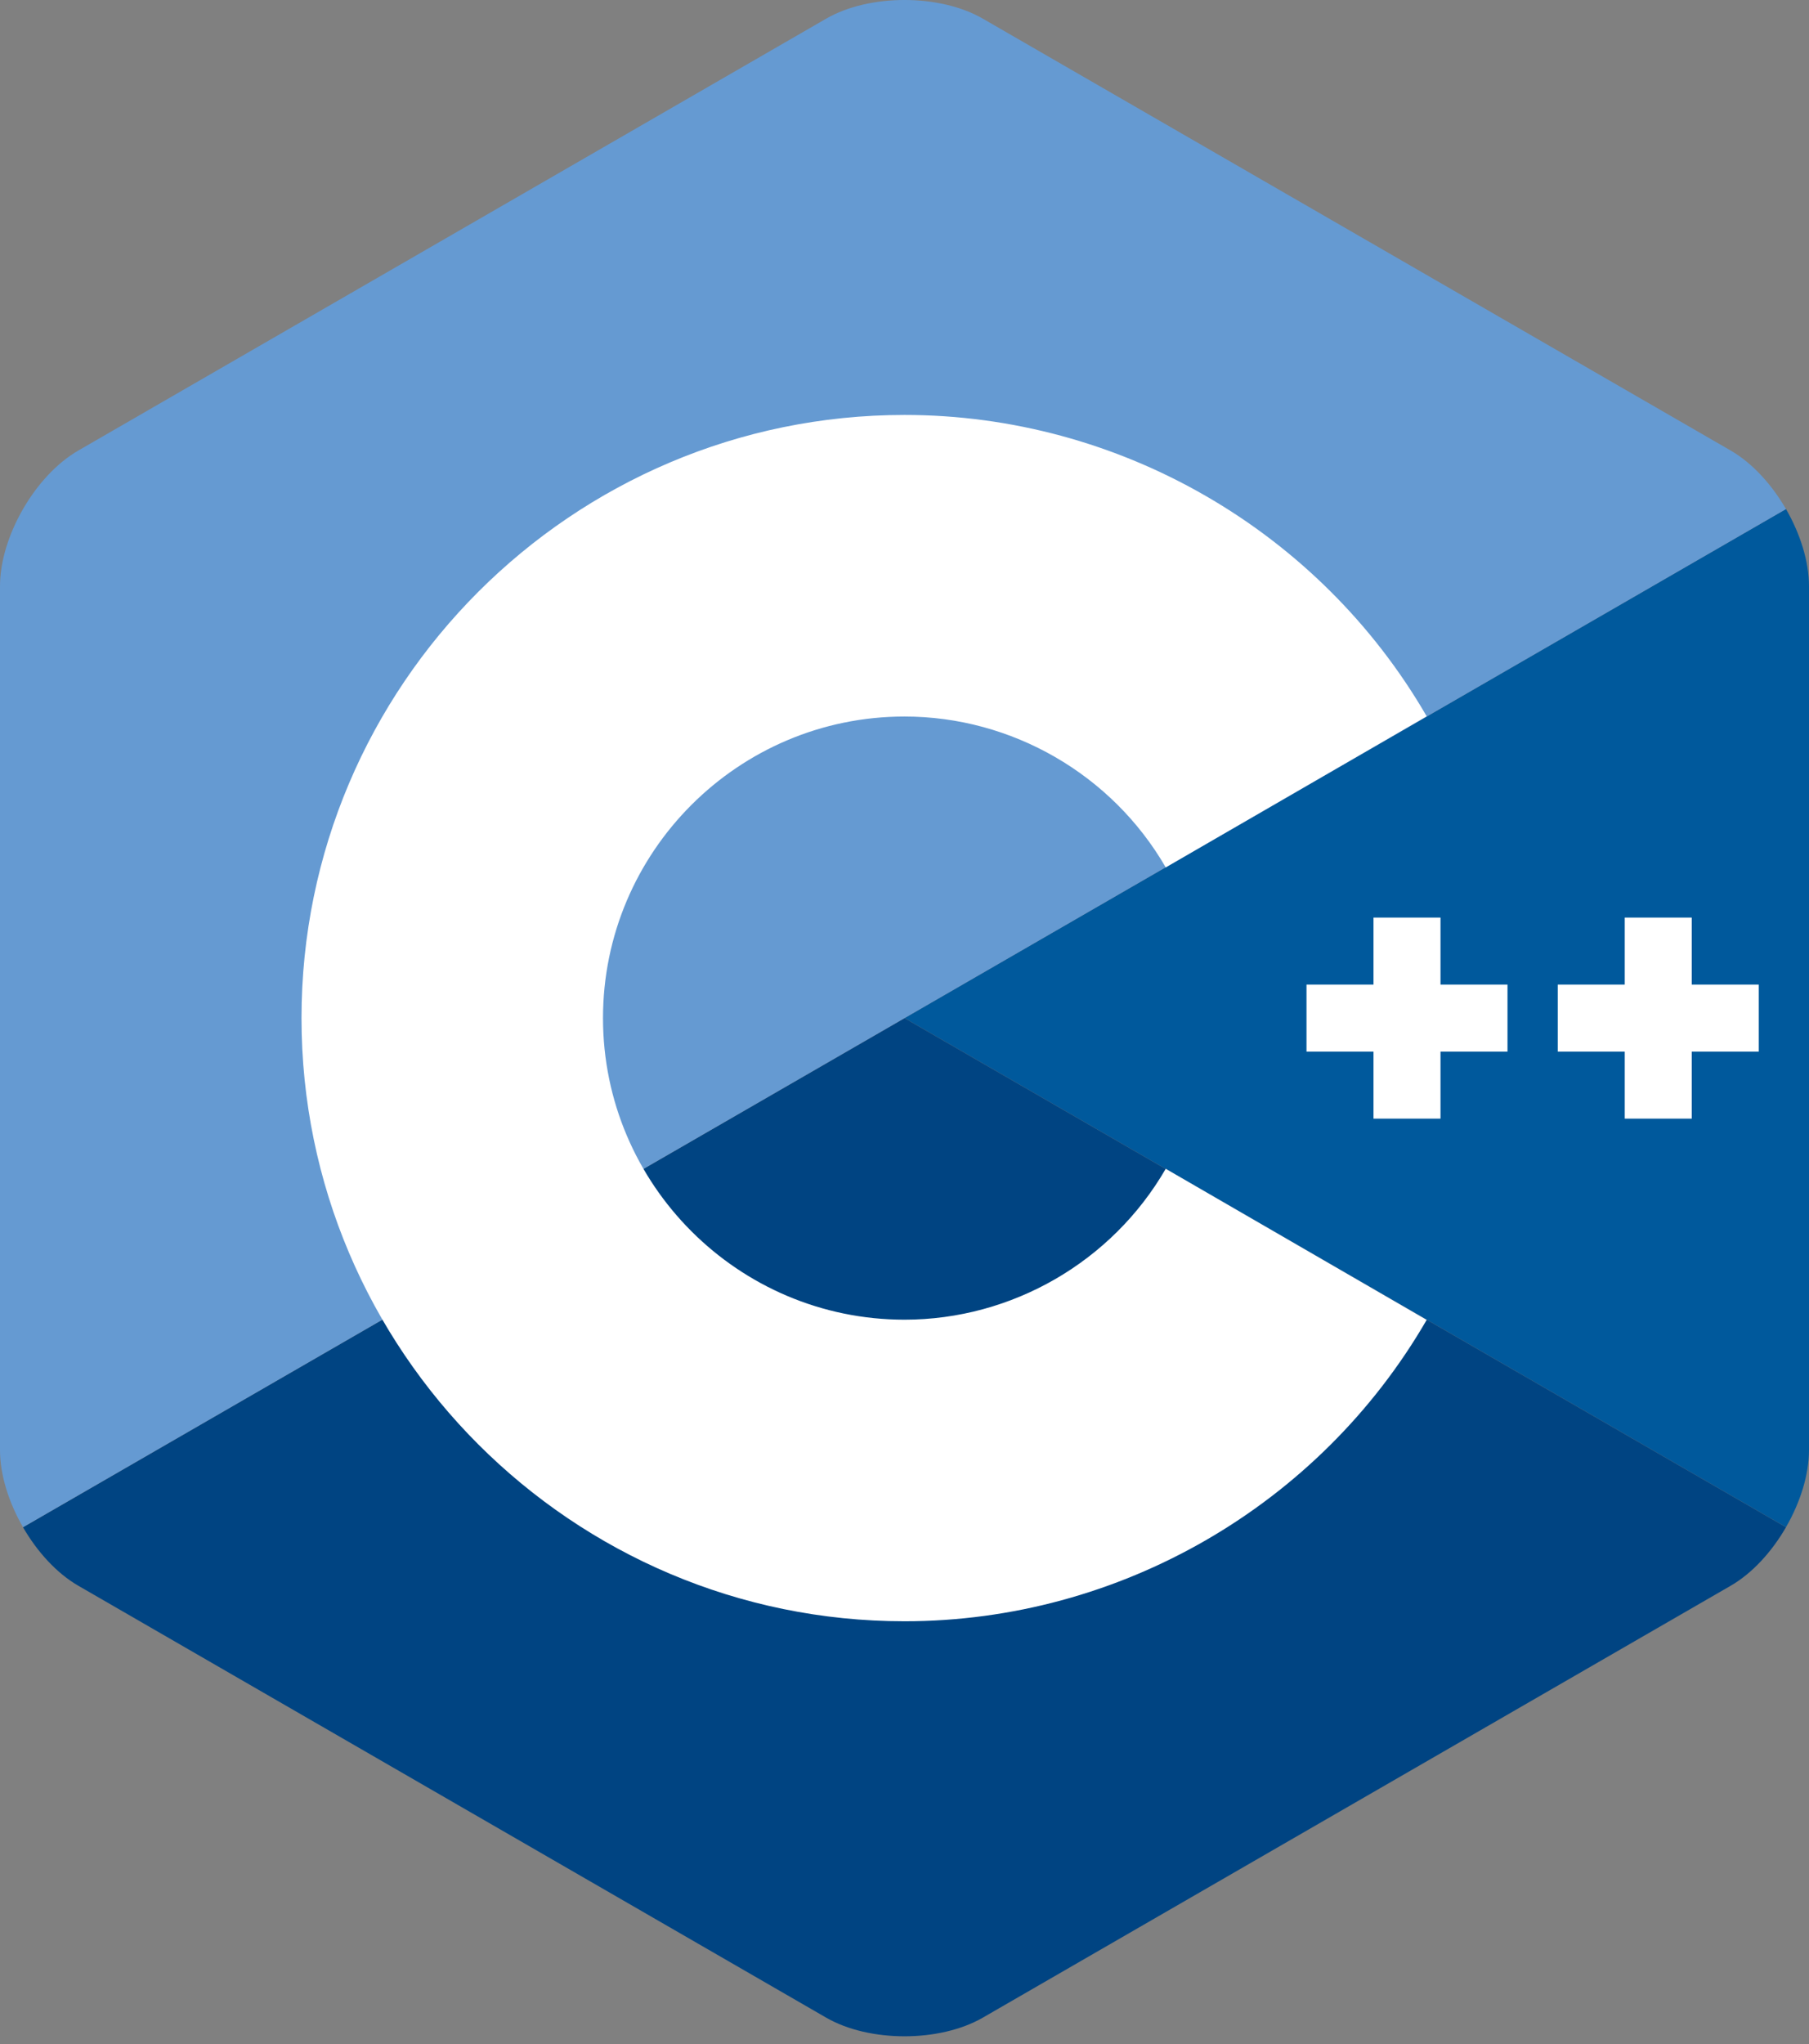 <svg width="54" height="61" viewBox="0 0 54 61" fill="none" xmlns="http://www.w3.org/2000/svg">
<rect x="0" y="0" width="54" height="61" fill="#808080" stroke="none"/>
<path d="M53.313 45.575C53.737 44.841 54 44.014 54 43.272V17.495C54 16.752 53.737 15.925 53.313 15.191L27 30.383L53.313 45.575Z" fill="#00599C"/>
<path d="M29.338 60.212L51.662 47.323C52.305 46.952 52.889 46.311 53.313 45.577L27 30.385L0.687 45.577C1.111 46.311 1.695 46.952 2.338 47.323L24.662 60.212C25.948 60.954 28.052 60.954 29.338 60.212Z" fill="#004482"/>
<path d="M53.313 15.192C52.889 14.458 52.305 13.817 51.662 13.445L29.338 0.557C28.052 -0.186 25.948 -0.186 24.662 0.557L2.338 13.445C1.052 14.188 0 16.01 0 17.495V43.272C0 44.015 0.263 44.842 0.687 45.576L27 30.384L53.313 15.192Z" fill="#659AD2"/>
<path d="M27 48.383C17.075 48.383 9 40.308 9 30.383C9 20.458 17.075 12.383 27 12.383C33.404 12.383 39.377 15.829 42.588 21.377L34.798 25.885C33.191 23.108 30.203 21.383 27 21.383C22.037 21.383 18 25.42 18 30.383C18 35.345 22.037 39.383 27 39.383C30.203 39.383 33.191 37.658 34.798 34.88L42.588 39.388C39.378 44.936 33.405 48.383 27 48.383Z" fill="white"/>
<path d="M45 29.383H43V27.383H41V29.383H39V31.383H41V33.383H43V31.383H45V29.383Z" fill="white"/>
<path d="M52.5 29.383H50.5V27.383H48.5V29.383H46.5V31.383H48.5V33.383H50.5V31.383H52.5V29.383Z" fill="white"/>
</svg>
